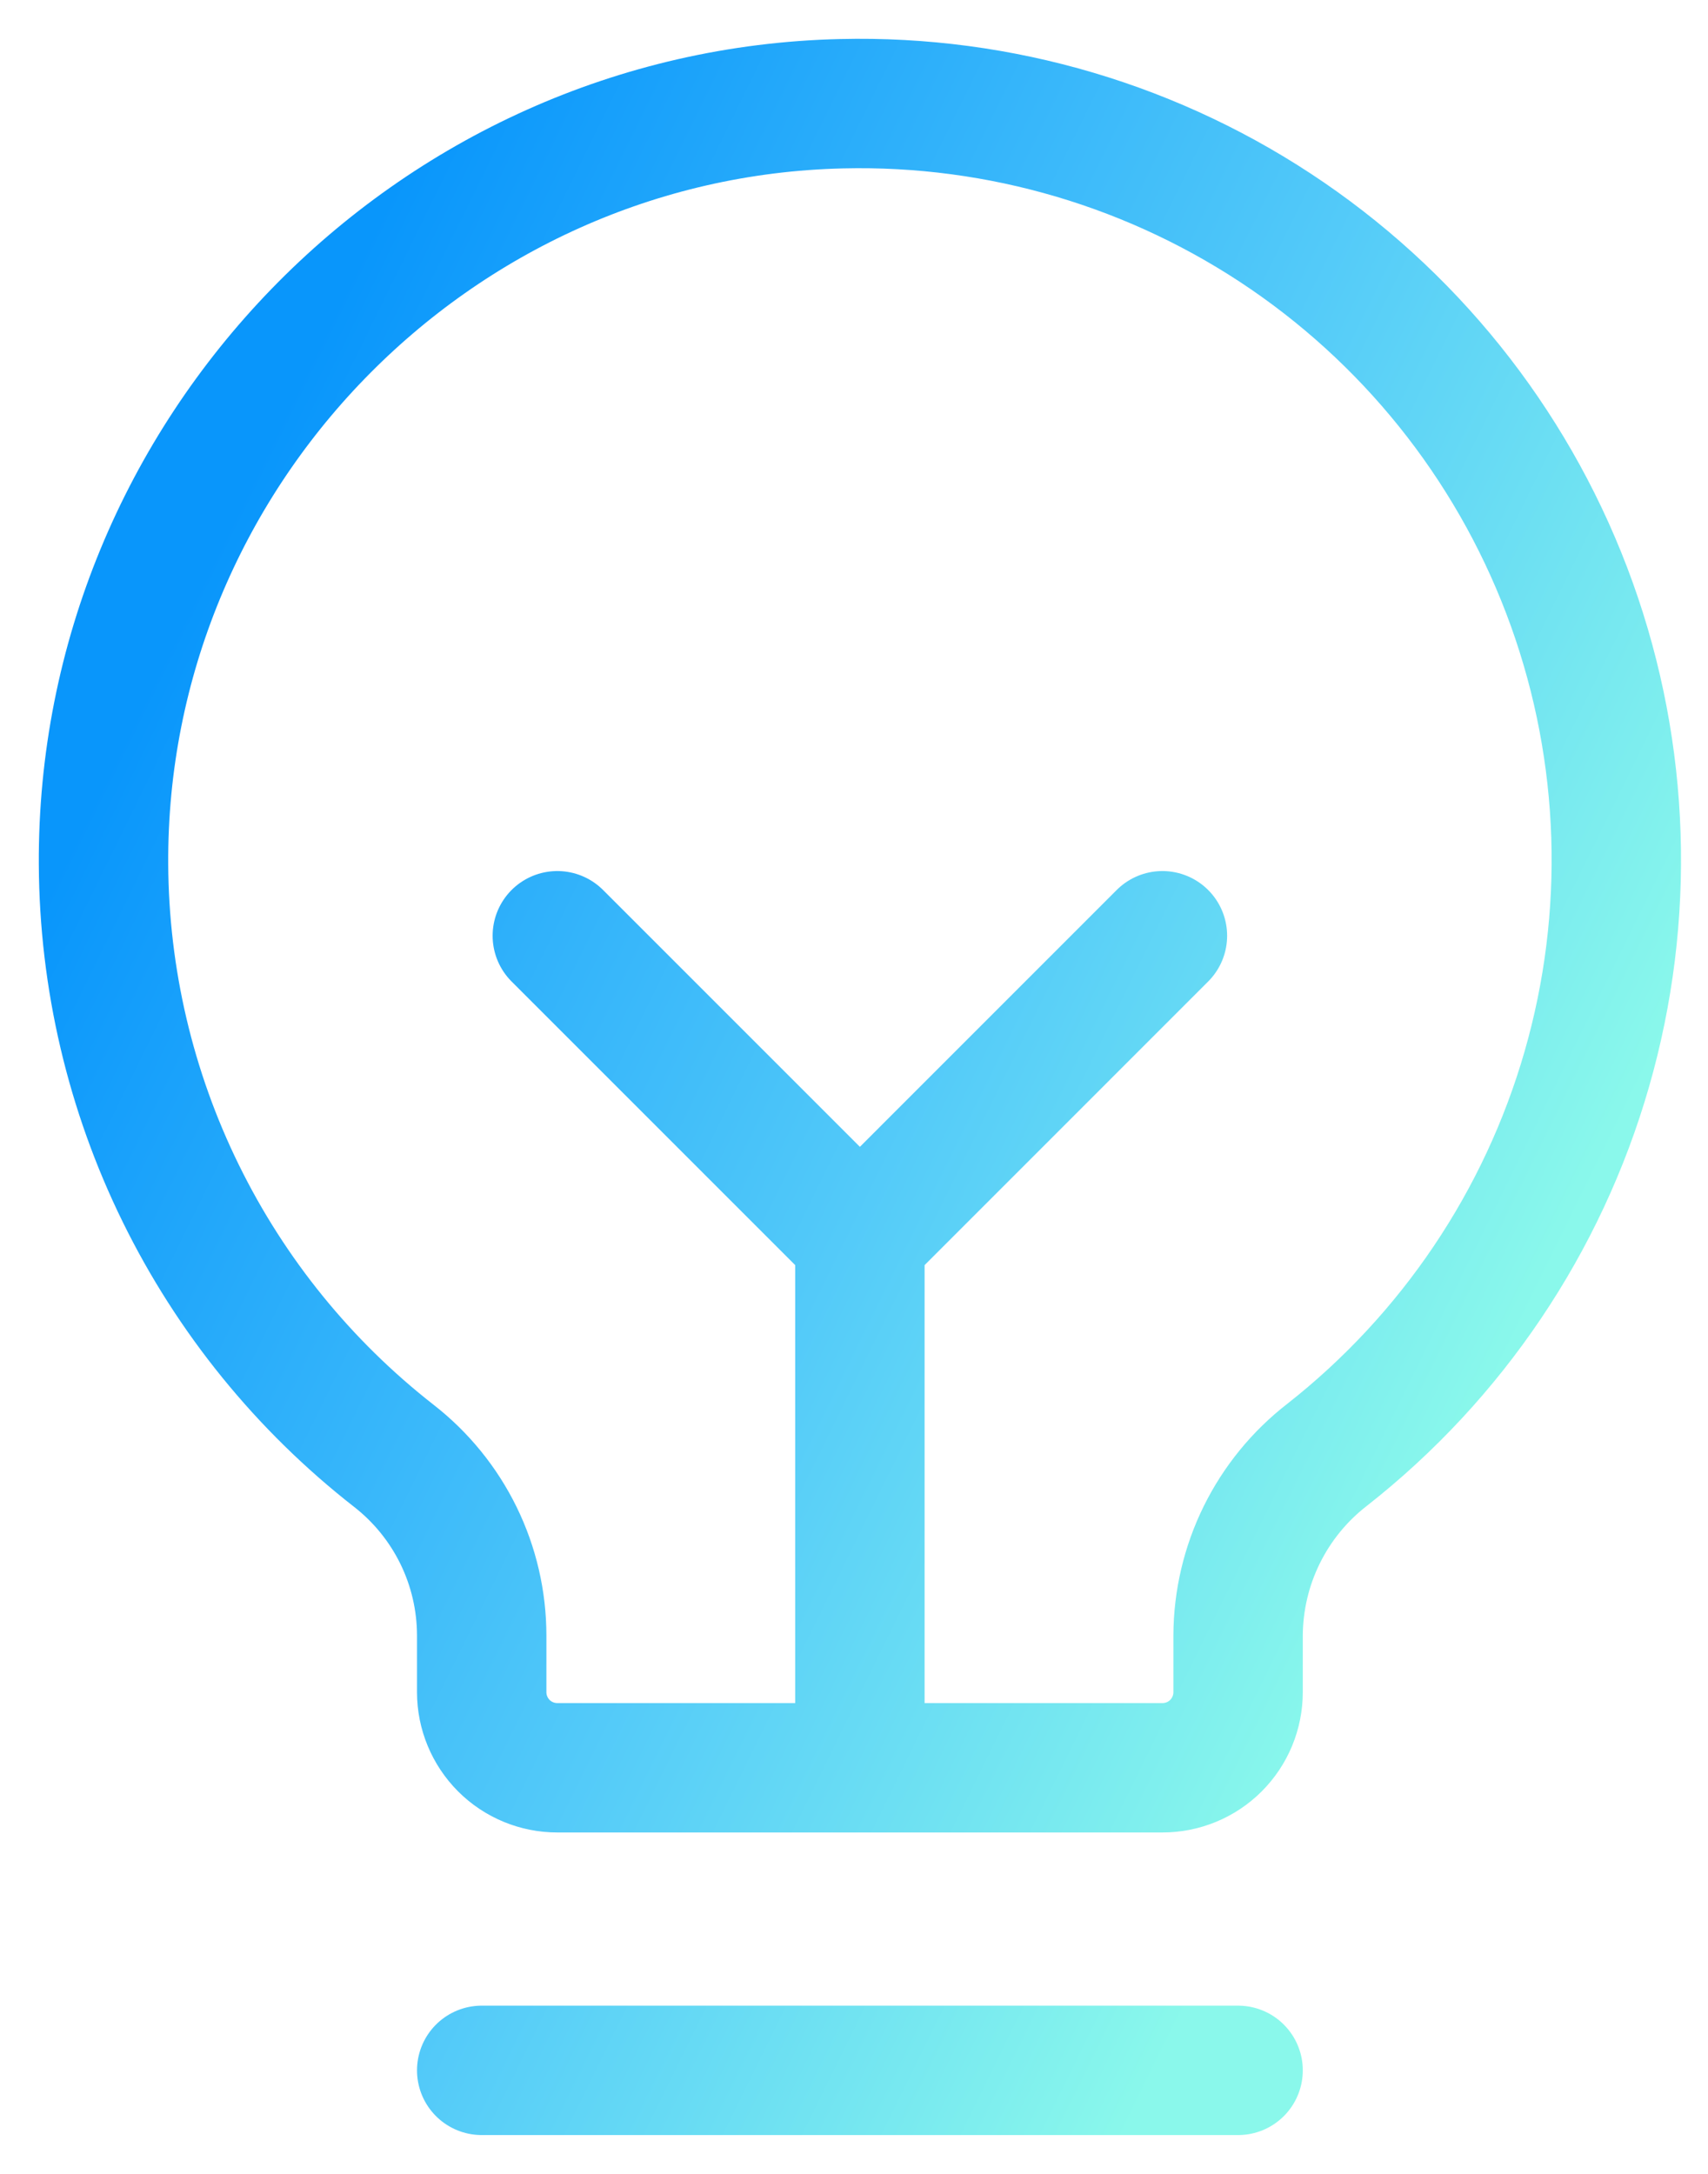 <svg width="33" height="42" viewBox="0 0 33 42" fill="none" xmlns="http://www.w3.org/2000/svg">
<path d="M9.307 40H23.921M16.614 34.154V23.925M16.614 23.925L10.768 18.079M16.614 23.925L22.459 18.079M7.608 28.126C5.871 26.769 4.464 25.036 3.493 23.057C2.521 21.078 2.011 18.905 2 16.7C1.956 8.78 8.343 2.187 16.261 2.004C19.33 1.93 22.345 2.824 24.877 4.559C27.409 6.295 29.33 8.784 30.368 11.673C31.406 14.562 31.508 17.704 30.659 20.654C29.811 23.604 28.054 26.212 25.64 28.108C25.107 28.521 24.676 29.05 24.378 29.654C24.08 30.259 23.924 30.923 23.921 31.597V32.693C23.921 33.081 23.767 33.452 23.493 33.727C23.219 34.001 22.847 34.154 22.459 34.154H10.768C10.381 34.154 10.009 34.001 9.735 33.727C9.461 33.452 9.307 33.081 9.307 32.693V31.597C9.306 30.927 9.153 30.267 8.859 29.666C8.564 29.064 8.137 28.538 7.608 28.126Z" stroke="url(#paint0_linear_144_1681)" stroke-width="2.5" stroke-linecap="round" stroke-linejoin="round"/>
<defs>
<linearGradient id="paint0_linear_144_1681" x1="3.169" y1="12.64" x2="29.469" y2="25.56" gradientUnits="userSpaceOnUse">
<stop stop-color="#0996FB"/>
<stop offset="0.569" stop-color="#53CAF9"/>
<stop offset="1" stop-color="#8AF8EB"/>
</linearGradient>
</defs>
</svg>
